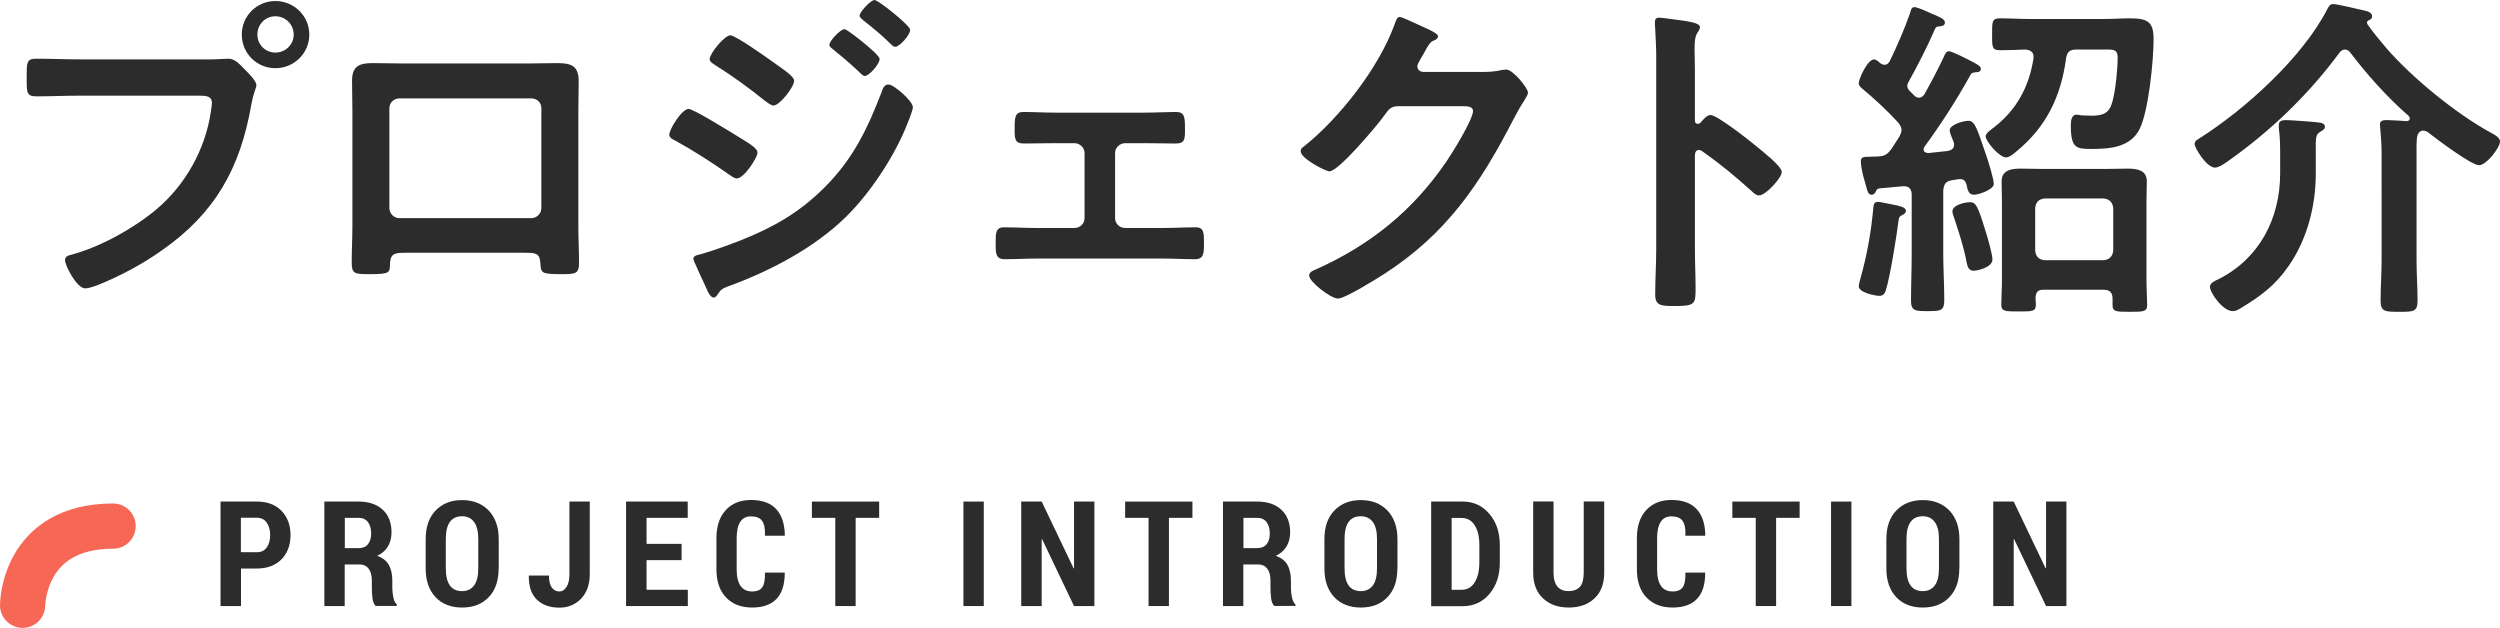 <?xml version="1.0" encoding="UTF-8"?><svg id="_レイヤー_2" xmlns="http://www.w3.org/2000/svg" viewBox="0 0 221.06 55.52"><defs><style>.cls-1{fill:none;stroke:#f76755;stroke-linecap:round;stroke-linejoin:round;stroke-width:4px;}.cls-2{fill:#2c2c2c;}</style></defs><g id="_レイヤー_1-2"><g><path class="cls-2" d="M18.71,5.25c.51,0,1.23-.06,1.5-.06,.6,0,1.05,.57,1.44,.96,.27,.27,1.02,.99,1.02,1.38,0,.27-.24,.57-.45,1.74-.99,5.64-3.21,9.6-7.95,12.9-1.74,1.23-3.78,2.31-5.76,3.09-.27,.09-.69,.24-.99,.24-.72,0-1.77-2.01-1.77-2.49,0-.33,.27-.42,.54-.48,2.55-.69,5.4-2.25,7.47-3.96,2.61-2.16,4.41-5.37,4.89-8.73,.03-.21,.09-.57,.09-.75,0-.57-.51-.63-1.05-.63H7.01c-1.26,0-2.49,.06-3.75,.06-.9,0-.9-.27-.9-1.62s-.03-1.71,.84-1.71c1.29,0,2.58,.06,3.87,.06h11.64Zm8.64-2.19c0,1.65-1.35,2.97-3,2.97s-2.97-1.32-2.97-2.97S22.7,.09,24.35,.09s3,1.32,3,2.97Zm-4.59,0c0,.9,.72,1.59,1.59,1.59s1.62-.69,1.62-1.59-.72-1.62-1.62-1.62-1.59,.72-1.59,1.62Z"/><path class="cls-2" d="M46.91,5.61c.78,0,1.56-.03,2.34-.03,1.23,0,1.92,.21,1.92,1.59,0,.9-.03,1.8-.03,2.67v10.17c0,1.05,.06,2.13,.06,3.18s-.27,1.05-1.68,1.05c-1.74,0-1.68-.15-1.74-.99-.06-.87-.39-.9-1.44-.9h-10.38c-1.02,0-1.41,.03-1.47,.9-.03,.84,.06,.99-1.74,.99-1.41,0-1.65,0-1.65-1.08s.06-2.1,.06-3.15V9.84c0-.9-.03-1.8-.03-2.7,0-1.26,.6-1.56,1.8-1.56,.81,0,1.65,.03,2.46,.03h11.52Zm-11.58,3.09c-.51,0-.9,.39-.9,.87v8.82c0,.48,.39,.9,.9,.9h11.64c.48,0,.9-.39,.9-.9V9.57c0-.51-.39-.87-.9-.87h-11.64Z"/><path class="cls-2" d="M60.89,9.63c.42,0,3.6,1.98,4.2,2.34,.99,.63,1.89,1.08,1.89,1.53s-1.2,2.28-1.83,2.28c-.21,0-.48-.21-.66-.33-1.53-1.08-3.21-2.16-4.86-3.06-.21-.09-.45-.24-.45-.48,0-.48,1.11-2.28,1.71-2.28Zm19.83-.15c0,.3-.51,1.53-.66,1.89-1.14,2.7-3.15,5.73-5.25,7.8-2.79,2.73-6.6,4.74-10.26,6.09-.39,.15-.75,.24-.99,.63-.12,.15-.24,.42-.45,.42-.3,0-.54-.54-.63-.78-.39-.81-.75-1.62-1.11-2.43-.03-.06-.06-.18-.06-.24,0-.24,.39-.33,.57-.36,.93-.24,2.64-.87,3.57-1.23,2.94-1.17,5.22-2.46,7.47-4.71,2.52-2.52,3.78-5.16,5.04-8.43,.09-.27,.21-.66,.6-.66,.48,0,2.16,1.47,2.16,2.01Zm-12.36-3.99c.66,.48,1.86,1.23,1.86,1.65,0,.54-1.26,2.19-1.83,2.19-.21,0-.54-.27-.72-.39-1.41-1.14-2.85-2.19-4.38-3.15-.21-.15-.54-.3-.54-.57,0-.48,1.32-2.1,1.83-2.1,.45,0,3.24,1.98,3.78,2.37Zm6.3-2.91c.24,0,1.56,1.08,1.92,1.38,.42,.36,1.2,1.02,1.2,1.26,0,.45-.93,1.5-1.32,1.5-.18,0-.48-.36-.72-.57-.69-.66-1.41-1.23-2.13-1.83-.12-.09-.27-.21-.27-.36,0-.36,.99-1.38,1.32-1.38Zm2.67-2.58c.33,0,3.15,2.25,3.15,2.64,0,.45-.93,1.5-1.32,1.5-.15,0-.3-.15-.39-.24-.75-.75-1.59-1.44-2.43-2.1-.12-.12-.33-.24-.33-.42,0-.33,.99-1.38,1.32-1.38Z"/><path class="cls-2" d="M101.12,9.96c1.02,0,2.1-.06,2.85-.06,.81,0,.81,.48,.81,1.59,0,.84-.03,1.2-.81,1.2-.96,0-1.92-.03-2.85-.03h-1.62c-.48,0-.9,.39-.9,.87v5.76c0,.48,.39,.87,.9,.87h3.21c.99,0,2.01-.06,3.03-.06,.75,0,.72,.57,.72,1.5,0,.78-.03,1.32-.78,1.32-.99,0-1.98-.06-2.97-.06h-10.92c-.99,0-1.98,.06-2.97,.06-.78,0-.78-.57-.78-1.32,0-.93-.03-1.5,.72-1.5,.99,0,2.04,.06,3.03,.06h3.21c.51,0,.9-.39,.9-.87v-5.76c0-.48-.42-.87-.9-.87h-1.62c-.93,0-1.89,.03-2.85,.03-.78,0-.81-.39-.81-1.2,0-1.14,0-1.59,.81-1.59s1.74,.06,2.85,.06h7.74Z"/><path class="cls-2" d="M131.18,6.36c.54,0,.99-.03,1.68-.18,.09,0,.21-.03,.33-.03,.6,0,1.92,1.65,1.92,2.04,0,.15-.12,.36-.36,.75-.24,.36-.54,.87-.93,1.62-2.94,5.7-5.88,10.08-11.4,13.65-.66,.42-3.48,2.19-4.11,2.19s-2.55-1.47-2.55-2.04c0-.3,.36-.45,.6-.54,4.83-2.16,8.61-5.22,11.58-9.6,.51-.75,2.31-3.66,2.31-4.41,0-.39-.48-.42-.9-.42h-5.7c-.69,0-.87,.3-1.26,.84-.57,.81-4.02,4.92-4.83,4.92-.36,0-2.55-1.14-2.55-1.77,0-.21,.12-.33,.27-.42,3.15-2.49,6.63-6.96,8.01-10.74,.12-.3,.21-.72,.48-.72,.15,0,.96,.36,1.59,.66,.27,.15,1.8,.72,1.8,1.05,0,.15-.15,.27-.27,.33-.42,.15-.51,.3-1.02,1.23-.12,.24-.54,.84-.54,1.08,0,.33,.21,.48,.51,.51h5.34Z"/><path class="cls-2" d="M151.25,10.17c.6,0,3.6,2.37,4.2,2.88,.42,.36,2.1,1.65,2.1,2.16s-1.41,2.07-2.01,2.07c-.24,0-.48-.21-.66-.39-1.62-1.44-2.58-2.25-4.35-3.51-.09-.06-.18-.12-.3-.12-.27,0-.36,.24-.36,.48v8.19c0,1.2,.06,2.37,.06,3.57,0,1.38-.03,1.56-1.86,1.56-1.2,0-1.71-.03-1.71-1.02,0-1.35,.09-2.7,.09-4.05V4.89c0-.78-.06-1.59-.09-2.34,0-.15-.03-.42-.03-.54,0-.3,.09-.45,.39-.45,.18,0,.81,.09,1.02,.12,1.35,.18,2.58,.3,2.58,.72,0,.12-.09,.3-.15,.39-.27,.33-.33,.78-.33,1.59,0,.45,.03,1.02,.03,1.77v4.5c0,.24,.15,.3,.24,.3,.12,0,.18-.03,.27-.12,.21-.24,.54-.66,.87-.66Z"/><path class="cls-2" d="M166.64,5.73c.21,0,.33-.12,.45-.3,.63-1.29,1.32-2.88,1.8-4.26,.09-.3,.12-.54,.39-.54,.3,0,1.32,.48,1.65,.63,.51,.21,1.05,.42,1.05,.72,0,.33-.33,.33-.57,.36-.18,0-.27,.12-.33,.27-.63,1.47-1.53,3.21-2.31,4.62-.06,.12-.12,.21-.12,.36,0,.18,.09,.33,.21,.45l.39,.39c.12,.12,.24,.21,.42,.21,.24,0,.39-.15,.51-.33,.6-1.08,1.17-2.16,1.71-3.3,.06-.18,.21-.48,.42-.48,.33,0,1.68,.72,2.04,.9,.45,.24,.81,.42,.81,.66,0,.3-.36,.3-.51,.3-.24,.03-.36,.09-.45,.3-1.2,2.16-2.55,4.26-4.02,6.27-.06,.09-.09,.15-.09,.24,0,.27,.24,.33,.45,.33l1.68-.18c.3-.06,.57-.18,.57-.57,0-.09-.03-.18-.06-.27-.09-.21-.33-.78-.33-.99,0-.51,1.26-.84,1.65-.84,.6,0,.78,.75,1.56,3,.18,.48,.69,2.16,.69,2.58,0,.51-1.35,.96-1.74,.96-.51,0-.57-.42-.69-.96-.09-.24-.21-.42-.51-.42h-.15l-.57,.09c-.6,.09-.75,.33-.81,.93v5.55c0,1.38,.09,2.73,.09,4.08,0,.99-.27,1.02-1.47,1.02-1.05,0-1.47,0-1.47-.9,0-1.41,.06-2.79,.06-4.2v-5.19c0-.42-.18-.75-.66-.75h-.12l-2.01,.18c-.27,.03-.3,.09-.42,.36-.09,.12-.18,.21-.33,.21-.3,0-.36-.24-.54-.93-.06-.18-.12-.39-.18-.63-.09-.33-.24-1.05-.24-1.38,0-.42,.27-.42,.87-.42,.24-.03,.45,0,.69-.03,.6-.03,.81-.21,1.17-.69,.24-.36,.45-.72,.69-1.08,.09-.18,.18-.36,.18-.57,0-.27-.15-.45-.3-.66-.96-1.05-2.1-2.1-3.18-3-.15-.12-.3-.27-.3-.48,0-.39,.78-2.1,1.35-2.1,.18,0,.42,.21,.54,.33,.15,.09,.24,.15,.39,.15Zm1.56,13.29c-.27,.12-.3,.27-.33,.54-.18,1.41-.72,4.8-1.11,6.09-.09,.3-.24,.51-.57,.51-.42,0-1.83-.3-1.83-.84,0-.15,.12-.63,.18-.81,.57-2.04,.93-4.11,1.11-6.18,.03-.21,.06-.48,.39-.48,.21,0,1.17,.21,1.47,.27,.3,.06,1.02,.18,1.02,.51,0,.21-.15,.3-.33,.39Zm6.33,4.92c-.51,0-.57-.45-.66-.87-.21-1.17-.69-2.64-1.08-3.81-.06-.18-.15-.39-.15-.57,0-.57,1.11-.81,1.56-.81,.51,0,.69,.33,1.35,2.49,.18,.54,.63,2.1,.63,2.58,0,.69-1.32,.99-1.65,.99Zm2.31-19.5c-.72,0-.69-.33-.69-1.38,0-1.11-.03-1.44,.69-1.44,.9,0,1.8,.06,2.67,.06h6.42c.96,0,1.71-.06,2.34-.06,1.62,0,2.16,.27,2.16,1.86,0,1.86-.45,6.42-1.26,7.98-.84,1.59-2.64,1.71-4.23,1.71-1.35,0-1.83-.06-1.83-2.07,0-.36,.03-.96,.51-.96,.12,0,.3,.03,.42,.06,.24,0,.69,.03,.9,.03,1.08,0,1.59-.24,1.86-1.29,.27-.99,.45-2.85,.45-3.84,0-.66-.27-.72-.93-.72h-2.73c-.57,0-.81,.21-.9,.78-.45,3.36-1.74,6.06-4.38,8.22-.24,.21-.63,.54-.93,.54-.57,0-1.8-1.38-1.8-1.89,0-.24,.51-.6,.75-.78,2.01-1.56,3.09-3.6,3.48-6.09v-.15c0-.48-.36-.6-.75-.63-.72,.03-1.53,.06-2.22,.06Zm9.96,21.99c0-.57-.24-.81-.81-.81h-5.31c-.48,0-.66,.21-.69,.69,0,.21,.03,.42,.03,.63,0,.6-.3,.6-1.5,.6s-1.56,0-1.56-.6,.06-1.47,.06-2.16v-6.99c0-.63-.03-1.2-.03-1.74,0-1.02,.87-1.14,1.68-1.14,.72,0,1.41,.03,2.13,.03h5.22c.72,0,1.41-.03,2.13-.03,.78,0,1.68,.12,1.68,1.11,0,.6-.03,1.17-.03,1.77v7.02c0,.72,.06,1.65,.06,2.16,0,.6-.36,.6-1.53,.6-1.23,0-1.53,0-1.53-.6v-.54Zm-.78-3.42c.51-.06,.78-.33,.84-.84v-3.78c-.06-.51-.33-.78-.84-.84h-5.22c-.54,.06-.78,.33-.84,.84v3.78c.06,.51,.3,.78,.84,.84h5.22Z"/><path class="cls-2" d="M207.35,4.38c-.21,0-.36,.12-.48,.27-2.76,3.75-6.18,7.02-9.99,9.69-.27,.18-.69,.48-1.02,.48-.75,0-1.8-1.74-1.8-2.07,0-.24,.15-.36,.36-.48,4.05-2.55,9.21-7.2,11.4-11.52,.12-.21,.21-.39,.48-.39,.42,0,2.46,.51,3,.63,.21,.06,.45,.21,.45,.45,0,.21-.12,.27-.3,.36-.12,.06-.15,.12-.15,.18,0,.03,0,.06,.03,.15,.45,.66,1.17,1.53,1.71,2.16,2.28,2.61,6.09,5.73,9.15,7.41,.27,.15,.87,.42,.87,.81,0,.54-1.2,2.1-1.86,2.1s-3.66-2.25-4.35-2.79c-.18-.15-.36-.27-.6-.27s-.36,.15-.45,.33c-.15,.27-.12,1.17-.12,1.86v9.27c0,1.2,.09,2.37,.09,3.57,0,.99-.36,.99-1.62,.99s-1.65,0-1.65-.99c0-1.2,.09-2.37,.09-3.57V13.53c0-.72-.06-1.47-.12-2.19,0-.12-.03-.21-.03-.3,0-.42,.33-.42,.66-.42,.36,0,1.29,.06,1.68,.09,.15,0,.3-.06,.3-.24,0-.12-.06-.18-.12-.24-1.83-1.59-3.69-3.66-5.16-5.61-.12-.15-.27-.24-.45-.24Zm-2.58,10.98c0,2.82-.75,5.79-2.4,8.16-1.2,1.74-2.52,2.7-4.32,3.78-.21,.12-.36,.21-.63,.21-.87,0-2.01-1.62-2.01-2.16,0-.33,.48-.54,.75-.66,3.63-1.83,5.46-5.37,5.46-9.36v-1.56c0-.81,0-1.62-.12-2.43v-.27c0-.39,.3-.45,.63-.45,.42,0,2.46,.15,2.91,.21,.24,.03,.54,.09,.54,.39,0,.21-.21,.3-.39,.42-.48,.27-.42,.57-.42,2.13v1.59Z"/></g><g><g><path class="cls-2" d="M21.31,50.27v3.32h-1.81v-9.24h3.21c.92,0,1.65,.27,2.18,.82,.53,.55,.8,1.26,.8,2.14s-.27,1.6-.8,2.15c-.54,.54-1.26,.81-2.18,.81h-1.4Zm0-1.44h1.4c.39,0,.68-.14,.88-.43,.2-.28,.3-.64,.3-1.08s-.1-.81-.3-1.1c-.2-.29-.5-.44-.89-.44h-1.4v3.04Z"/><path class="cls-2" d="M30.48,49.91v3.68h-1.8v-9.24h3.02c.91,0,1.62,.24,2.14,.72,.52,.48,.78,1.15,.78,2,0,.48-.11,.9-.32,1.25s-.53,.63-.95,.83c.47,.16,.82,.43,1.03,.8s.31,.84,.31,1.4v.65c0,.25,.03,.53,.09,.82,.06,.29,.16,.5,.31,.63v.13h-1.87c-.15-.14-.24-.36-.28-.66s-.06-.62-.06-.93v-.63c0-.46-.09-.82-.28-1.07-.19-.25-.46-.38-.81-.38h-1.31Zm0-1.44h1.21c.37,0,.65-.11,.84-.34s.29-.54,.29-.96-.1-.76-.29-1.01-.47-.37-.83-.37h-1.21v2.68Z"/><path class="cls-2" d="M44.09,50.27c0,1.08-.29,1.93-.88,2.54-.59,.61-1.37,.91-2.35,.91s-1.76-.3-2.34-.91-.88-1.46-.88-2.54v-2.59c0-1.08,.29-1.93,.88-2.54s1.36-.92,2.34-.92,1.76,.31,2.35,.92c.59,.62,.89,1.46,.89,2.54v2.59Zm-1.8-2.61c0-.66-.12-1.16-.37-1.5-.25-.34-.6-.51-1.07-.51s-.83,.17-1.07,.5c-.24,.34-.36,.84-.36,1.5v2.61c0,.67,.12,1.17,.36,1.51,.24,.33,.6,.5,1.07,.5s.82-.17,1.07-.5c.25-.34,.37-.84,.37-1.51v-2.61Z"/><path class="cls-2" d="M50.35,44.35h1.8v6.42c0,.91-.26,1.62-.76,2.16-.51,.53-1.15,.8-1.93,.8-.84,0-1.5-.24-1.99-.71s-.72-1.17-.71-2.09l.02-.04h1.76c0,.49,.09,.84,.26,1.07s.39,.34,.66,.34c.25,0,.46-.13,.63-.4,.18-.27,.26-.64,.26-1.11v-6.42Z"/><path class="cls-2" d="M60.27,49.53h-3.1v2.62h3.65v1.44h-5.46v-9.24h5.45v1.44h-3.64v2.3h3.1v1.44Z"/><path class="cls-2" d="M69.37,50.61l.02,.04c0,1.02-.23,1.78-.72,2.3-.49,.52-1.21,.77-2.17,.77s-1.72-.29-2.29-.88c-.57-.59-.86-1.42-.86-2.49v-2.76c0-1.07,.28-1.9,.83-2.49s1.29-.89,2.22-.89c.98,0,1.72,.26,2.22,.79s.76,1.3,.78,2.33l-.02,.04h-1.74c.03-.61-.06-1.04-.25-1.31s-.52-.4-1-.4c-.41,0-.72,.16-.93,.48s-.32,.8-.32,1.44v2.78c0,.65,.12,1.14,.35,1.46,.23,.32,.57,.48,1.01,.48s.74-.13,.91-.38c.17-.25,.25-.68,.23-1.29h1.74Z"/><path class="cls-2" d="M77.74,45.79h-2.08v7.8h-1.8v-7.8h-2.07v-1.44h5.95v1.44Z"/><path class="cls-2" d="M86.99,53.59h-1.8v-9.24h1.8v9.24Z"/><path class="cls-2" d="M96.77,53.59h-1.8l-2.82-5.91h-.04v5.91h-1.81v-9.24h1.81l2.82,5.9h.04v-5.9h1.8v9.24Z"/><path class="cls-2" d="M105.44,45.79h-2.08v7.8h-1.8v-7.8h-2.07v-1.44h5.95v1.44Z"/><path class="cls-2" d="M109.94,49.91v3.68h-1.8v-9.24h3.02c.91,0,1.62,.24,2.14,.72,.52,.48,.78,1.15,.78,2,0,.48-.11,.9-.32,1.25s-.53,.63-.95,.83c.47,.16,.82,.43,1.03,.8s.31,.84,.31,1.4v.65c0,.25,.03,.53,.09,.82,.06,.29,.16,.5,.31,.63v.13h-1.87c-.15-.14-.24-.36-.28-.66s-.06-.62-.06-.93v-.63c0-.46-.09-.82-.28-1.07-.19-.25-.46-.38-.81-.38h-1.31Zm0-1.44h1.21c.37,0,.65-.11,.84-.34s.29-.54,.29-.96-.1-.76-.29-1.01-.47-.37-.83-.37h-1.21v2.68Z"/><path class="cls-2" d="M123.56,50.27c0,1.08-.29,1.93-.88,2.54-.59,.61-1.37,.91-2.35,.91s-1.76-.3-2.34-.91-.88-1.46-.88-2.54v-2.59c0-1.08,.29-1.93,.88-2.54s1.36-.92,2.34-.92,1.76,.31,2.35,.92c.59,.62,.89,1.46,.89,2.54v2.59Zm-1.8-2.61c0-.66-.12-1.16-.37-1.5-.25-.34-.6-.51-1.07-.51s-.83,.17-1.07,.5c-.24,.34-.36,.84-.36,1.5v2.61c0,.67,.12,1.17,.36,1.51,.24,.33,.6,.5,1.07,.5s.82-.17,1.07-.5c.25-.34,.37-.84,.37-1.51v-2.61Z"/><path class="cls-2" d="M126.55,53.59v-9.24h2.79c.95,0,1.73,.36,2.35,1.08,.62,.72,.93,1.64,.93,2.77v1.56c0,1.13-.31,2.05-.93,2.77-.62,.72-1.4,1.07-2.35,1.07h-2.79Zm1.81-7.8v6.36h.88c.5,0,.89-.22,1.16-.66,.27-.44,.41-1.02,.41-1.74v-1.57c0-.72-.14-1.3-.41-1.73s-.66-.65-1.16-.65h-.88Z"/><path class="cls-2" d="M141.85,44.35v6.29c0,.99-.29,1.75-.87,2.28-.58,.54-1.33,.8-2.27,.8s-1.69-.27-2.27-.81-.87-1.3-.87-2.28v-6.29h1.8v6.29c0,.56,.12,.98,.35,1.24,.23,.27,.56,.4,.98,.4s.77-.13,1-.38,.34-.68,.34-1.26v-6.29h1.8Z"/><path class="cls-2" d="M150.76,50.61l.02,.04c0,1.02-.23,1.78-.72,2.3-.49,.52-1.21,.77-2.17,.77s-1.72-.29-2.29-.88c-.57-.59-.86-1.42-.86-2.49v-2.76c0-1.07,.28-1.9,.83-2.49s1.29-.89,2.22-.89c.98,0,1.72,.26,2.22,.79s.76,1.3,.78,2.33l-.02,.04h-1.74c.03-.61-.06-1.04-.25-1.31s-.52-.4-1-.4c-.41,0-.72,.16-.93,.48s-.32,.8-.32,1.44v2.78c0,.65,.12,1.14,.35,1.46,.23,.32,.57,.48,1.01,.48s.74-.13,.91-.38c.17-.25,.25-.68,.23-1.29h1.74Z"/><path class="cls-2" d="M159.13,45.79h-2.08v7.8h-1.8v-7.8h-2.07v-1.44h5.95v1.44Z"/><path class="cls-2" d="M163.71,53.59h-1.8v-9.24h1.8v9.24Z"/><path class="cls-2" d="M173.25,50.27c0,1.08-.29,1.93-.88,2.54-.59,.61-1.37,.91-2.35,.91s-1.76-.3-2.34-.91-.88-1.46-.88-2.54v-2.59c0-1.08,.29-1.93,.88-2.54s1.36-.92,2.34-.92,1.76,.31,2.35,.92c.59,.62,.89,1.46,.89,2.54v2.59Zm-1.8-2.61c0-.66-.12-1.16-.37-1.5-.25-.34-.6-.51-1.07-.51s-.83,.17-1.07,.5c-.24,.34-.36,.84-.36,1.5v2.61c0,.67,.12,1.17,.36,1.51,.24,.33,.6,.5,1.07,.5s.82-.17,1.07-.5c.25-.34,.37-.84,.37-1.51v-2.61Z"/><path class="cls-2" d="M182.72,53.59h-1.8l-2.82-5.91h-.04v5.91h-1.81v-9.24h1.81l2.82,5.9h.04v-5.9h1.8v9.24Z"/></g><path class="cls-1" d="M2,53.52s0-7,8-7"/></g></g></svg>